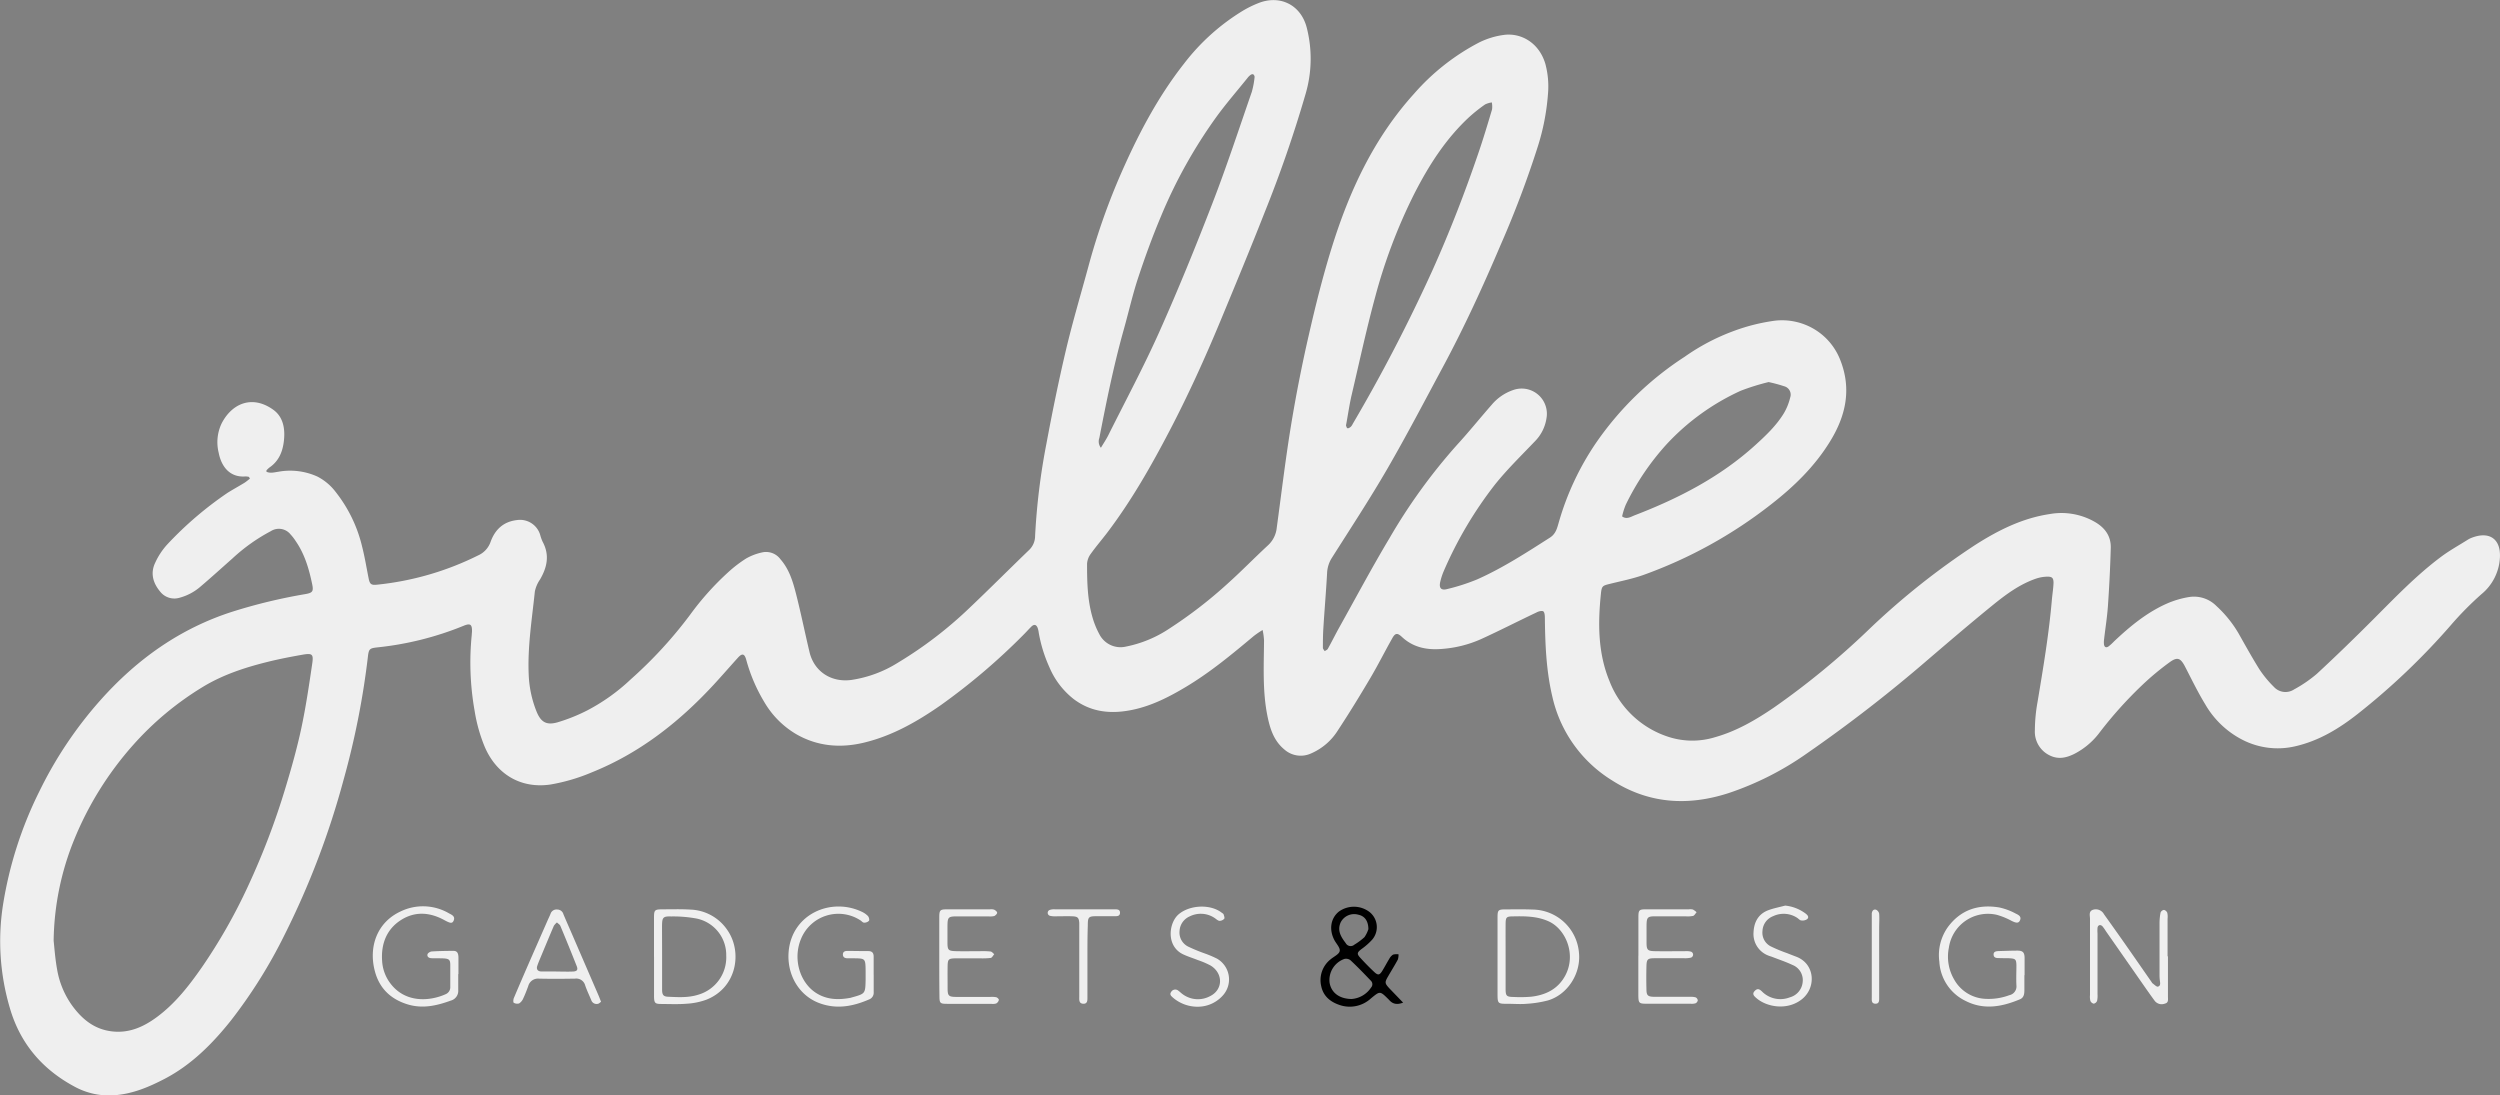 <svg id="Unbenannt-1_Bild" data-name="Unbenannt-1 Bild" xmlns="http://www.w3.org/2000/svg" viewBox="0 0 743.77 325.88"><rect x="0" y="0" width="743.77" height="325.88" fill="#808080" stroke="none"/><title>julken</title><path fill="#efefef" d="M92.63,172.75a4.63,4.63,0,0,0-1-.14c-4.8.39-7.23-3.06-8-7a13,13,0,0,1,.88-8.8c3.15-6.07,9.23-8.47,15.4-4,2.9,2.11,3.5,5.56,3.13,9.06-.34,3.26-1.46,6.14-4.32,8.09a7.12,7.12,0,0,0-.89.85s0,.15,0,.41c1.15.53,2.35.17,3.53,0A19.58,19.58,0,0,1,113,172.66a16,16,0,0,1,5.47,4.63,41.81,41.81,0,0,1,7.85,16.31c.78,3.06,1.28,6.19,1.9,9.29.35,1.78.76,2.11,2.5,1.93a87.16,87.16,0,0,0,30.06-8.7,6.88,6.88,0,0,0,3.74-4.06c1.31-3.62,3.8-6,7.82-6.46a6.25,6.25,0,0,1,7,4.66,11.5,11.5,0,0,0,.7,1.86c2.08,3.9,1.29,7.54-.81,11.14a9.75,9.75,0,0,0-1.55,3.6c-.86,8.28-2.21,16.53-1.82,24.89a32.79,32.79,0,0,0,2.29,10.71c1.28,3.21,2.91,4.25,6.24,3.32a52.32,52.32,0,0,0,8.79-3.51,57.53,57.53,0,0,0,13-9.26,128.46,128.46,0,0,0,17.72-19.28,83.42,83.42,0,0,1,11.33-12.64,37.71,37.71,0,0,1,5.34-4.08,16.63,16.63,0,0,1,4.63-1.77,5.31,5.31,0,0,1,5.54,2c2.63,3,3.72,6.67,4.66,10.36,1.46,5.73,2.63,11.53,4,17.28s6.41,9.06,12.38,8.29A36,36,0,0,0,285.74,228a120.55,120.55,0,0,0,21.19-16.21c6-5.69,11.81-11.52,17.74-17.24a5.77,5.77,0,0,0,1.84-4.19,197.08,197.08,0,0,1,3.37-27.5c1.74-9.33,3.63-18.63,5.81-27.86,1.95-8.26,4.38-16.41,6.61-24.6a197.52,197.52,0,0,1,9.23-26.65c5.19-12,11.17-23.63,19.33-34A63.8,63.8,0,0,1,388.43,34a31.46,31.46,0,0,1,4.48-2.19c6.46-2.59,12.67.52,14.41,7.26A37.2,37.2,0,0,1,407,58.76a372.21,372.21,0,0,1-12.23,35.38c-4.22,10.77-8.66,21.45-13.09,32.14-4.66,11.23-9.69,22.3-15.33,33.07-5.45,10.41-11.27,20.61-18.39,30-1.61,2.12-3.36,4.14-4.9,6.31a5.49,5.49,0,0,0-1.09,2.93c0,5.33.1,10.68,1.59,15.86a24.81,24.81,0,0,0,2.05,5.07,7.07,7.07,0,0,0,8,3.7,35.76,35.76,0,0,0,12.84-5.34A133.55,133.55,0,0,0,384,204.31c4-3.6,7.8-7.51,11.77-11.18a8.2,8.2,0,0,0,2.63-5.21c1.39-10.23,2.61-20.49,4.28-30.68q2.21-13.43,5.26-26.7c2-8.76,4.18-17.51,6.85-26.08C420,87.71,427.28,72,439.23,58.78a66.49,66.49,0,0,1,19.3-15.23,23.6,23.6,0,0,1,7.59-2.31c5-.6,10.33,2.34,12.19,8.61a25.82,25.82,0,0,1,.77,9.17,68,68,0,0,1-3,15.41,298.63,298.63,0,0,1-11.12,29.42c-5.24,12.34-10.84,24.52-17.2,36.34-5.44,10.12-10.76,20.32-16.52,30.26-5.17,8.92-10.85,17.56-16.37,26.28a9.14,9.14,0,0,0-1.49,4.66c-.3,5.4-.76,10.8-1.1,16.2-.13,2-.15,4-.15,6,0,.34.35.68.54,1,.31-.22.75-.37.92-.67,1.12-2,2.16-4.12,3.29-6.16,5-8.94,9.81-18,15.06-26.77a168.78,168.78,0,0,1,20-27.66c3.6-3.92,6.94-8.08,10.45-12.08a14.45,14.45,0,0,1,6.32-4.33,7.5,7.5,0,0,1,9.94,8.39,12.31,12.31,0,0,1-3.38,6.79c-4.07,4.27-8.34,8.41-12,13a117.56,117.56,0,0,0-15.21,25.74,18.53,18.53,0,0,0-1,3.08c-.45,1.85.21,2.68,2,2.21a59.4,59.4,0,0,0,9-2.9c7.63-3.4,14.61-7.94,21.63-12.42,1.79-1.15,2.15-2.92,2.65-4.63a82,82,0,0,1,11.1-23.62A94.28,94.28,0,0,1,519.78,137a63.09,63.09,0,0,1,14.56-7.65,56.86,56.86,0,0,1,12.32-3.08,18.71,18.71,0,0,1,12,2.74,18.46,18.46,0,0,1,7.36,8.88c3.46,8.65,1.71,16.68-3,24.3-4.54,7.42-10.69,13.39-17.49,18.69a136,136,0,0,1-38.08,21.06c-3.2,1.13-6.57,1.8-9.88,2.62-2.23.55-2.48.63-2.72,2.9-.91,8.86-.92,17.67,2.56,26.08a28,28,0,0,0,17.84,16.65,23,23,0,0,0,13.56,0c6.42-1.81,12.08-5.12,17.54-8.84a234.55,234.55,0,0,0,28-23,219.94,219.94,0,0,1,32-25.45c6.79-4.32,13.92-7.88,22-9.09a19.94,19.94,0,0,1,13.49,2.36c3,1.74,4.78,4.23,4.69,7.7q-.24,8.61-.84,17.21c-.23,3.32-.76,6.61-1.14,9.92a6.85,6.85,0,0,0-.05,1.5c.1.9.64,1.19,1.36.69a14.79,14.79,0,0,0,1.66-1.51c4.68-4.42,9.63-8.51,15.55-11.17a27.42,27.42,0,0,1,6.65-2,9.38,9.38,0,0,1,8.24,2.65,34.9,34.9,0,0,1,6.57,8.12c2,3.54,4,7.15,6.14,10.59a32.31,32.31,0,0,0,4.41,5.37,4.65,4.65,0,0,0,6,.73,39,39,0,0,0,6.76-4.63c5.68-5.25,11.23-10.65,16.7-16.12,6.48-6.48,12.81-13.12,20.17-18.63,2.58-1.94,5.44-3.51,8.18-5.24a6.48,6.48,0,0,1,1.13-.53c5.14-1.94,8.54.36,8.29,5.84a15.07,15.07,0,0,1-5.52,11,96.59,96.59,0,0,0-9.1,9.22,204.78,204.78,0,0,1-27.63,26.34c-5.59,4.4-11.61,8.08-18.71,9.69a22.93,22.93,0,0,1-15.75-2,27,27,0,0,1-11-10.56c-2.21-3.62-4.05-7.45-6-11.21-1.28-2.45-2.21-2.92-4.47-1.31a80.44,80.44,0,0,0-8.24,6.85,121.08,121.08,0,0,0-12.67,14.1,21.83,21.83,0,0,1-7.58,6.4c-2.22,1.09-4.52,1.67-7,.56a7.83,7.83,0,0,1-4.69-7.62,48.81,48.81,0,0,1,.8-8.43c1.68-10.1,3.39-20.2,4.26-30.41.15-1.66.43-3.31.49-5,0-1.4-.38-1.86-1.76-1.85a11.17,11.17,0,0,0-3.4.57c-5,1.71-9.13,4.82-13.13,8.07-6.46,5.26-12.79,10.67-19.11,16.08A425.66,425.66,0,0,1,556.15,255a89.63,89.63,0,0,1-23.31,11.82C520.66,270.76,509,270,498.09,263a39.36,39.36,0,0,1-17.67-24.76c-1.85-7.78-2.16-15.64-2.25-23.56,0-.68-.08-1.7-.49-1.94s-1.39,0-2,.34c-5.56,2.63-11,5.43-16.65,8a34.64,34.64,0,0,1-11.35,2.84c-4.47.39-8.62-.35-12.05-3.57-1.36-1.27-2-1.17-2.9.48-2.21,3.91-4.22,7.94-6.51,11.81-3.09,5.22-6.26,10.41-9.6,15.47a17.63,17.63,0,0,1-8,6.91,7.35,7.35,0,0,1-7.95-1.17c-3.24-2.68-4.33-6.39-5.1-10.28-1.43-7.35-1-14.77-.95-22.18a20.47,20.47,0,0,0-.42-3.09,27.16,27.16,0,0,0-2.58,1.75c-6.45,5.4-12.92,10.78-20.15,15.12-5,3-10.21,5.68-16,6.88-6.28,1.31-12.26.79-17.57-3.27a23.74,23.74,0,0,1-7.16-9.46,42.68,42.68,0,0,1-3.15-10.23,6.47,6.47,0,0,0-.34-1.46c-.42-1-1.08-1.1-1.88-.31s-1.6,1.7-2.43,2.52a189.82,189.82,0,0,1-24.53,20.85c-7,4.87-14.39,9.09-22.77,11.11-7,1.7-13.9,1.15-20.3-2.57a26.68,26.68,0,0,1-9.39-9.49,49.4,49.4,0,0,1-5.38-12.59c-.51-1.84-1.2-2-2.46-.62-2.41,2.66-4.75,5.37-7.18,8-10.29,11.14-22,20.35-36.18,26.07a55.51,55.51,0,0,1-12.42,3.67c-8.78,1.3-16.09-3-19.61-11.33a47.36,47.36,0,0,1-2.95-10.55,82.24,82.24,0,0,1-.86-22.65c0-.33.06-.67.07-1,.05-2.14-.51-2.52-2.53-1.68a93.13,93.13,0,0,1-25.6,6.41c-2.36.26-2.58.46-2.85,2.89a240.66,240.66,0,0,1-7.21,36.46,243.7,243.7,0,0,1-17.55,46.13,148.5,148.5,0,0,1-16,25.56c-5.55,6.95-11.76,13.19-19.75,17.35-4.52,2.35-9.16,4.32-14.35,4.81a21.44,21.44,0,0,1-12.52-2.58c-9.52-5.14-16.06-12.8-19.11-23.27a70.12,70.12,0,0,1-2.07-30.65,116.61,116.61,0,0,1,10.83-33.86,119.67,119.67,0,0,1,18.14-27.1c10.9-12.24,23.82-21.46,39.58-26.45a161.4,161.4,0,0,1,21.35-5.13c2.22-.39,2.55-.78,2.09-3-.94-4.5-2.21-8.89-4.87-12.74a14.09,14.09,0,0,0-1.54-2,4.44,4.44,0,0,0-5.88-1A53.39,53.39,0,0,0,87.73,197c-3.12,2.76-6.2,5.56-9.37,8.26A15.79,15.79,0,0,1,72,208.7a5.37,5.37,0,0,1-5.83-1.87c-2.13-2.57-2.92-5.5-1.41-8.6a21,21,0,0,1,3.55-5.37,105.81,105.81,0,0,1,18-15.4c1.6-1,3.3-1.93,4.94-2.93.58-.36,1.1-.83,1.66-1.25Zm-58.11,138c.22,1.94.44,5.36,1.06,8.7A25.8,25.8,0,0,0,40,330c3,4.12,6.67,7.15,12,7.73,5.07.55,9.32-1.39,13.21-4.26,5.42-4,9.53-9.26,13.35-14.74a162.72,162.72,0,0,0,13.71-24.05,219.7,219.7,0,0,0,11.34-29.83c1.73-5.73,3.35-11.51,4.6-17.35,1.35-6.34,2.3-12.77,3.24-19.19.43-2.88,0-3.17-3-2.64s-6.06,1.11-9.06,1.82c-7.14,1.71-14.13,3.88-20.47,7.73a90.58,90.58,0,0,0-20.82,17.37,98,98,0,0,0-17.46,28.06A82.41,82.41,0,0,0,34.52,310.77ZM346.09,164.09c.82-1.38,1.59-2.52,2.2-3.73,5.09-10.21,10.49-20.27,15.14-30.67,5.63-12.61,10.85-25.41,15.82-38.3,4.23-10.93,7.89-22.09,11.73-33.18a24.77,24.77,0,0,0,.83-4.4,1,1,0,0,0-.4-.82c-.19-.11-.62,0-.85.21a4.27,4.27,0,0,0-.87.88c-3.08,3.83-6.31,7.54-9.2,11.51a146.61,146.61,0,0,0-16.61,29.83c-2.48,5.9-4.67,11.93-6.68,18-1.66,5-2.84,10.26-4.28,15.39-3,10.66-5.19,21.52-7.3,32.38A3,3,0,0,0,346.09,164.09ZM419,157.45c.09.18.17.71.43.82s.72-.2,1-.43A2.89,2.89,0,0,0,421,157a491.59,491.59,0,0,0,23.69-45.63c5.12-11.4,9.62-23,13.66-34.84,1.49-4.33,2.8-8.72,4.11-13.11a6.67,6.67,0,0,0-.07-2.08,6.7,6.7,0,0,0-2,.6,48.16,48.16,0,0,0-4.69,3.72c-7.07,6.54-12.14,14.54-16.45,23a160.1,160.1,0,0,0-11.56,30.55c-2.62,9.64-4.71,19.41-7,29.14C420,151.31,419.6,154.29,419,157.45Zm125.72-12.91a67.57,67.57,0,0,0-8.32,2.6,69.2,69.2,0,0,0-21.92,15.8,75.6,75.6,0,0,0-12.25,18.11,21,21,0,0,0-1.08,3.45c1.34,1,2.61.11,3.75-.33,13-5,25.33-11.33,35.79-20.8,3.21-2.91,6.37-5.89,8.63-9.63a16.82,16.82,0,0,0,1.83-4.58,2.58,2.58,0,0,0-1.8-3.38A42.92,42.92,0,0,0,544.75,144.54Z" transform="translate(-18.56 -30.87)"/><path d="M436,329.16c-1.79.69-3,.42-4-.62l-.34-.36c-2.58-2.56-2.53-2.49-5.24-.27a9.32,9.32,0,0,1-9.56,1.87c-2.68-.95-4.65-2.68-5.23-5.54a7.87,7.87,0,0,1,2.84-8c.94-.8,2.46-1.46,2.66-2.41s-.95-2.12-1.53-3.18c-1.71-3.15-1.19-6.59,1.31-8.59a7.65,7.65,0,0,1,9.07.12,5.74,5.74,0,0,1,.83,8.23,19.6,19.6,0,0,1-3.16,2.79c-1.32,1-1.48,1.42-.46,2.55,1.34,1.47,2.74,2.91,4.19,4.27,1.16,1.09,1.62,1,2.48-.41.7-1.14,1.31-2.32,2-3.45a3.39,3.39,0,0,1,1.14-1.28,4.35,4.35,0,0,1,1.63-.1,4.63,4.63,0,0,1-.2,1.57c-.91,1.69-1.93,3.31-2.9,5-1.07,1.82-1,2.08.46,3.65Zm-15.38-1.08a7.57,7.57,0,0,0,5.83-3.39,1.46,1.46,0,0,0,0-2c-2-2.08-4-4.18-6.15-6.17a2.18,2.18,0,0,0-1.8-.35,6.66,6.66,0,0,0-4.38,7.05C414.61,326.14,416.92,328,420.58,328.08Zm5.05-20.69c0-2.55-1.12-4-3-4.39a4.5,4.5,0,0,0-5.25,2.29c-1.09,2.46.11,4.33,1.5,6.16a1.66,1.66,0,0,0,2.57.47,18.8,18.8,0,0,0,3-2.23A8.72,8.72,0,0,0,425.63,307.39Z" transform="translate(-18.56 -30.87)"/><path fill="#efefef" d="M663.54,315.36c0,4,0,8,0,12,0,.78.25,1.82-.87,2.08a2.63,2.63,0,0,1-3-.73c-.9-1.2-1.76-2.42-2.62-3.65l-12-17.2a10.93,10.93,0,0,0-1-1.41c-.6-.61-1.32-.4-1.46.42a11.21,11.21,0,0,0,0,1.74v18a7.65,7.65,0,0,1-.12,2,1.37,1.37,0,0,1-1,.86,1.45,1.45,0,0,1-1-.81,5.21,5.21,0,0,1-.12-1.73c0-7.57,0-15.15,0-22.72,0-1-.49-2.28,1-2.71a2.76,2.76,0,0,1,3.16,1.36q2.91,4.06,5.78,8.14c2.81,4,5.6,8.05,8.41,12.07a1.34,1.34,0,0,0,.31.39c.5.35,1.1,1,1.51.95.93-.21.7-1.13.61-1.88a12.54,12.54,0,0,1-.09-1.49c0-5.16,0-10.32,0-15.48a16.5,16.5,0,0,1,.31-3.22,1.33,1.33,0,0,1,1-.77,1.46,1.46,0,0,1,1,.88,5.52,5.52,0,0,1,.08,1.73c0,3.74,0,7.49,0,11.23Z" transform="translate(-18.56 -30.87)"/><path fill="#efefef" d="M213.13,315.49c0-3.84,0-7.67,0-11.5,0-2.41.17-2.57,2.54-2.59,2.74,0,5.5-.09,8.24.08a13.83,13.83,0,0,1,11.12,6.2c4.41,6.46,2.78,17-6.3,20.6a20.45,20.45,0,0,1-5.82,1.2c-2.48.21-5,.1-7.49.08-2,0-2.26-.24-2.28-2.33,0-3.92,0-7.83,0-11.74Zm2.41-.24h0c0,3.33,0,6.66,0,10,0,1.6.37,2.1,1.78,2.16,3,.13,6,.33,8.92-.59a11.57,11.57,0,0,0,8.38-11.66,11.05,11.05,0,0,0-8.74-11,38.22,38.22,0,0,0-7.66-.64c-2.4-.07-2.67.29-2.7,2.77C215.52,309.26,215.54,312.26,215.54,315.25Z" transform="translate(-18.56 -30.87)"/><path fill="#efefef" d="M464.09,315.32c0-3.83,0-7.66,0-11.49,0-2.23.19-2.4,2.44-2.41,2.66,0,5.33-.06,8,.05a14,14,0,0,1,13.79,12.92c.6,6.11-3.38,12.39-9.25,14.12a33.15,33.15,0,0,1-6.37,1c-1.82.16-3.66,0-5.49,0-3.11,0-3.12,0-3.12-3.24Zm2.4,0h0c0,3.24,0,6.48,0,9.73,0,2.15.28,2.4,2.46,2.43a38.14,38.14,0,0,0,5.24-.09c4.33-.53,7.95-2.31,10.09-6.37,3.3-6.27.06-13.78-5-16.05-3.43-1.53-6.93-1.54-10.5-1.47-2.09,0-2.27.25-2.29,2.34C466.47,309,466.49,312.15,466.49,315.31Z" transform="translate(-18.56 -30.87)"/><path fill="#efefef" d="M154.89,320.67c0,1.58,0,3.16,0,4.75a3,3,0,0,1-2.26,3.15c-4.15,1.51-8.31,2.45-12.7,1.14-5-1.5-8.41-4.66-9.8-9.74-2-7.27.52-14.63,7.57-17.92a15.31,15.31,0,0,1,14.41.53c.76.42,2,.85,1.4,2.22-.42.89-1,.76-2.72-.17-4.33-2.38-8.78-2.72-13,0s-5.88,7.06-5.55,12.05a12.19,12.19,0,0,0,2,6.11c4.47,6.69,12.19,6,16.95,3.84a2.24,2.24,0,0,0,1.33-2.22c0-2.16,0-4.33,0-6.5,0-1.51-.41-1.82-2-1.91-1.17-.06-2.34,0-3.5-.05-.7,0-1.46-.32-1.28-1.15.07-.37.79-.83,1.25-.86,2.16-.14,4.33-.17,6.49-.18,1.25,0,1.44.95,1.47,1.91,0,1.66,0,3.33,0,5Z" transform="translate(-18.56 -30.87)"/><path fill="#efefef" d="M278.49,320.82c0,1.74,0,3.49,0,5.24a2.11,2.11,0,0,1-1.37,2.15c-4.81,2.09-9.7,3-14.79,1.1-6-2.22-9.73-8.38-9.14-15.35,1-11.22,12.64-16.17,21.75-11.84a6.06,6.06,0,0,1,1.83,1.27c.3.33.52,1.14.32,1.42a2,2,0,0,1-1.46.56c-.34,0-.69-.4-1-.63a12,12,0,0,0-17.73,5.39c-2.55,6-.38,13.1,4.51,16.19,3.18,2,6.58,2.07,10.11,1.42.16,0,.32-.09.48-.13,4-1.1,4-1.13,4.09-5.22,0-.91,0-1.83,0-2.74-.05-3.62-.08-3.65-3.59-3.68l-1.75,0c-.73,0-1.38-.23-1.42-1.07s.56-1.13,1.33-1.12c2.07,0,4.15.06,6.23.05,1.19,0,1.61.61,1.59,1.72,0,1.75,0,3.5,0,5.25Z" transform="translate(-18.56 -30.87)"/><path fill="#efefef" d="M620.83,321c0,1.49,0,3,0,4.48,0,1.17-.18,2.22-1.34,2.7-5.32,2.22-10.71,3.25-16.16.47a13.79,13.79,0,0,1-7.8-11.67,14.4,14.4,0,0,1,2.62-10.41c3.85-5.12,9.11-6.74,15.23-5.72a18.7,18.7,0,0,1,4.88,1.82c.69.34,1.84.81,1.24,2.06-.43.87-1.13.78-2.54.07a21.33,21.33,0,0,0-4.36-1.77,11.75,11.75,0,0,0-14.24,9.82,13.43,13.43,0,0,0,1.55,9.38,11.21,11.21,0,0,0,9.32,5.8,17.6,17.6,0,0,0,7.11-1.08,2.66,2.66,0,0,0,2.12-2.93c-.1-2,0-4,0-6-.05-1.74-.28-1.95-2.09-2.06-1-.05-2,0-3-.05-.74,0-1.64,0-1.7-1s.84-1.06,1.59-1.09c1.83-.05,3.66-.13,5.49-.13,1.59,0,2.1.51,2.14,2.08,0,1.74,0,3.49,0,5.24Z" transform="translate(-18.56 -30.87)"/><path fill="#efefef" d="M197.38,328.91c-.31.21-.59.54-.92.6a1.66,1.66,0,0,1-2-1.11c-.61-1.45-1.3-2.89-1.81-4.38a2.73,2.73,0,0,0-3-2c-3.58.06-7.17.09-10.75,0a3,3,0,0,0-3.18,2.21c-.46,1.25-.93,2.5-1.5,3.7a3.29,3.29,0,0,1-1.22,1.47,2,2,0,0,1-1.6-.21c-.18-.1-.14-.92,0-1.31,1.55-3.68,3.14-7.34,4.73-11,1.8-4.12,3.62-8.23,5.42-12.35.27-.61.57-1.2.81-1.82a1.87,1.87,0,0,1,2-1.25,1.91,1.91,0,0,1,1.83,1.42c.9,2.15,1.85,4.27,2.77,6.41l7.73,17.88C196.9,327.67,197.1,328.21,197.38,328.91Zm-13.35-9h0c1.66,0,3.33.07,5,0,1.22-.06,1.54-.54,1.11-1.61q-2.37-6-4.88-12c-.17-.4-.68-.66-1-1a5,5,0,0,0-.92,1c-1.31,3.05-2.58,6.12-3.86,9.19-.38.92-.78,1.83-1.09,2.77s.14,1.61,1.21,1.63C181,319.9,182.53,319.88,184,319.88Z" transform="translate(-18.56 -30.87)"/><path fill="#efefef" d="M298,315.41V303.93c0-2.28.17-2.52,2.32-2.53,4.24,0,8.49,0,12.73,0a3.16,3.16,0,0,1,1.24.09c.39.18.91.58.93.91s-.49.83-.86,1a5.56,5.56,0,0,1-1.74.1h-9.24c-2.72,0-2.92.2-2.94,3,0,1.58,0,3.16,0,4.74,0,2.29.23,2.55,2.59,2.61s4.83,0,7.24,0a22.87,22.87,0,0,1,3,.1c.39.05.73.52,1.09.8-.34.39-.65,1-1,1.11a21.84,21.84,0,0,1-3.24.12c-2.41,0-4.83,0-7.24,0-2.18.05-2.37.27-2.4,2.51s0,4.33,0,6.5.38,2.45,2.51,2.47c3.42,0,6.83,0,10.24,0a6.71,6.71,0,0,1,1.74.1c.32.09.8.57.76.79a1.64,1.64,0,0,1-.79,1.06,3.55,3.55,0,0,1-1.47.11q-6.5,0-13,0c-2.26,0-2.41-.15-2.42-2.41C298,323.24,298,319.33,298,315.41Z" transform="translate(-18.56 -30.87)"/><path fill="#efefef" d="M506,315.22c0-3.83,0-7.66,0-11.49,0-2.1.21-2.33,2.25-2.33,4.24,0,8.49,0,12.73,0a3.62,3.62,0,0,1,1.24.06,5.23,5.23,0,0,1,1.09.81c-.35.39-.65,1-1.08,1.1a8.25,8.25,0,0,1-2.23.11c-3,0-6,0-9,0-2.27,0-2.54.32-2.58,2.64q0,2.63,0,5.25c0,2.11.34,2.44,2.49,2.48,3,.06,6,0,9,0a5.75,5.75,0,0,1,1.72.14.94.94,0,0,1,0,1.78,7.17,7.17,0,0,1-2,.18c-2.91,0-5.83,0-8.74,0-2.18,0-2.45.3-2.5,2.45s-.06,4.49,0,6.74c0,1.91.4,2.27,2.42,2.29,3.49,0,7,0,10.49,0a5.5,5.5,0,0,1,1.72.16,1.13,1.13,0,0,1,.64.89,1.19,1.19,0,0,1-.67.88,4,4,0,0,1-1.47.13c-4.33,0-8.66,0-13,0-2.36,0-2.52-.17-2.54-2.59,0-3.91,0-7.83,0-11.74Z" transform="translate(-18.56 -30.87)"/><path fill="#efefef" d="M549.67,300.29a12.23,12.23,0,0,1,6.1,2.39c.53.43,1.1,1,.44,1.64a2.4,2.4,0,0,1-1.73.39c-.44,0-.83-.51-1.25-.78a7.33,7.33,0,0,0-7.15-.49,4.93,4.93,0,0,0-3.17,4.42,4.56,4.56,0,0,0,2.48,4.57,44.47,44.47,0,0,0,4.82,2c.92.37,1.85.72,2.78,1.08,5.63,2.15,6,9.35,1.48,12.77-4.32,3.29-10.37,2.19-13.42-.51-.66-.58-1.3-1.19-.46-2.07s1.41-.57,2.15.12a7.72,7.72,0,0,0,8.3,1.77,5.2,5.2,0,0,0,3.82-4.46,4.85,4.85,0,0,0-3.07-5.2c-1.95-.92-4-1.6-6-2.38-.39-.15-.8-.24-1.18-.41a6.85,6.85,0,0,1-4.36-6.9c.14-3.05,1.44-5.49,4.46-6.6C546.29,301.06,548,300.74,549.67,300.29Z" transform="translate(-18.56 -30.87)"/><path fill="#efefef" d="M374.92,330.38a11.23,11.23,0,0,1-7.39-2.7c-.52-.46-1.09-.94-.56-1.67a1.41,1.41,0,0,1,2.16-.4c.47.34.88.77,1.36,1.1a7.63,7.63,0,0,0,8.06.53c3.86-1.88,4-6.69.25-9.07a24.39,24.39,0,0,0-3.88-1.67c-1.39-.56-2.82-1-4.18-1.62-5.36-2.38-4.51-9.46-1.52-12,3.29-2.8,9.42-3.11,12.82-.47.2.15.48.29.55.49.14.43.38,1.08.19,1.3a1.89,1.89,0,0,1-1.43.63c-.52-.06-1-.58-1.48-.88a7.36,7.36,0,0,0-7.38-.44,5,5,0,0,0-3,4.27,4.67,4.67,0,0,0,2.62,4.74,50.19,50.19,0,0,0,4.85,2,32.92,32.92,0,0,1,3.66,1.55,7.12,7.12,0,0,1,1.93,10.75A10,10,0,0,1,374.92,330.38Z" transform="translate(-18.56 -30.87)"/><path fill="#efefef" d="M342.08,316.75v9.74c0,.34,0,.67,0,1,0,.91.08,2.06-1.25,2s-1.18-1.19-1.18-2.1q0-9.86,0-19.73c0-.75,0-1.5,0-2.25-.12-1.51-.47-1.86-2-1.93s-3.33,0-5,0a6.1,6.1,0,0,1-1.72-.15.92.92,0,0,1,0-1.77,4,4,0,0,1,1.47-.16l17,0h.75c.78,0,1.65,0,1.62,1.05s-.93,1-1.68,1c-1.75,0-3.5,0-5.24,0-2.46,0-2.65.23-2.66,2.78C342.07,309.75,342.08,313.25,342.08,316.75Z" transform="translate(-18.56 -30.87)"/><path fill="#efefef" d="M577.63,315.43v11c0,.42,0,.84,0,1.25,0,.83.06,1.84-1.15,1.8s-1.05-1.08-1.05-1.88q0-12.12,0-24.22,0-.37,0-.75c.09-.78.52-1.34,1.3-1.1a1.65,1.65,0,0,1,.9,1.19c.1,1.41,0,2.83,0,4.24Q577.62,311.18,577.63,315.43Z" transform="translate(-18.56 -30.87)"/></svg>
